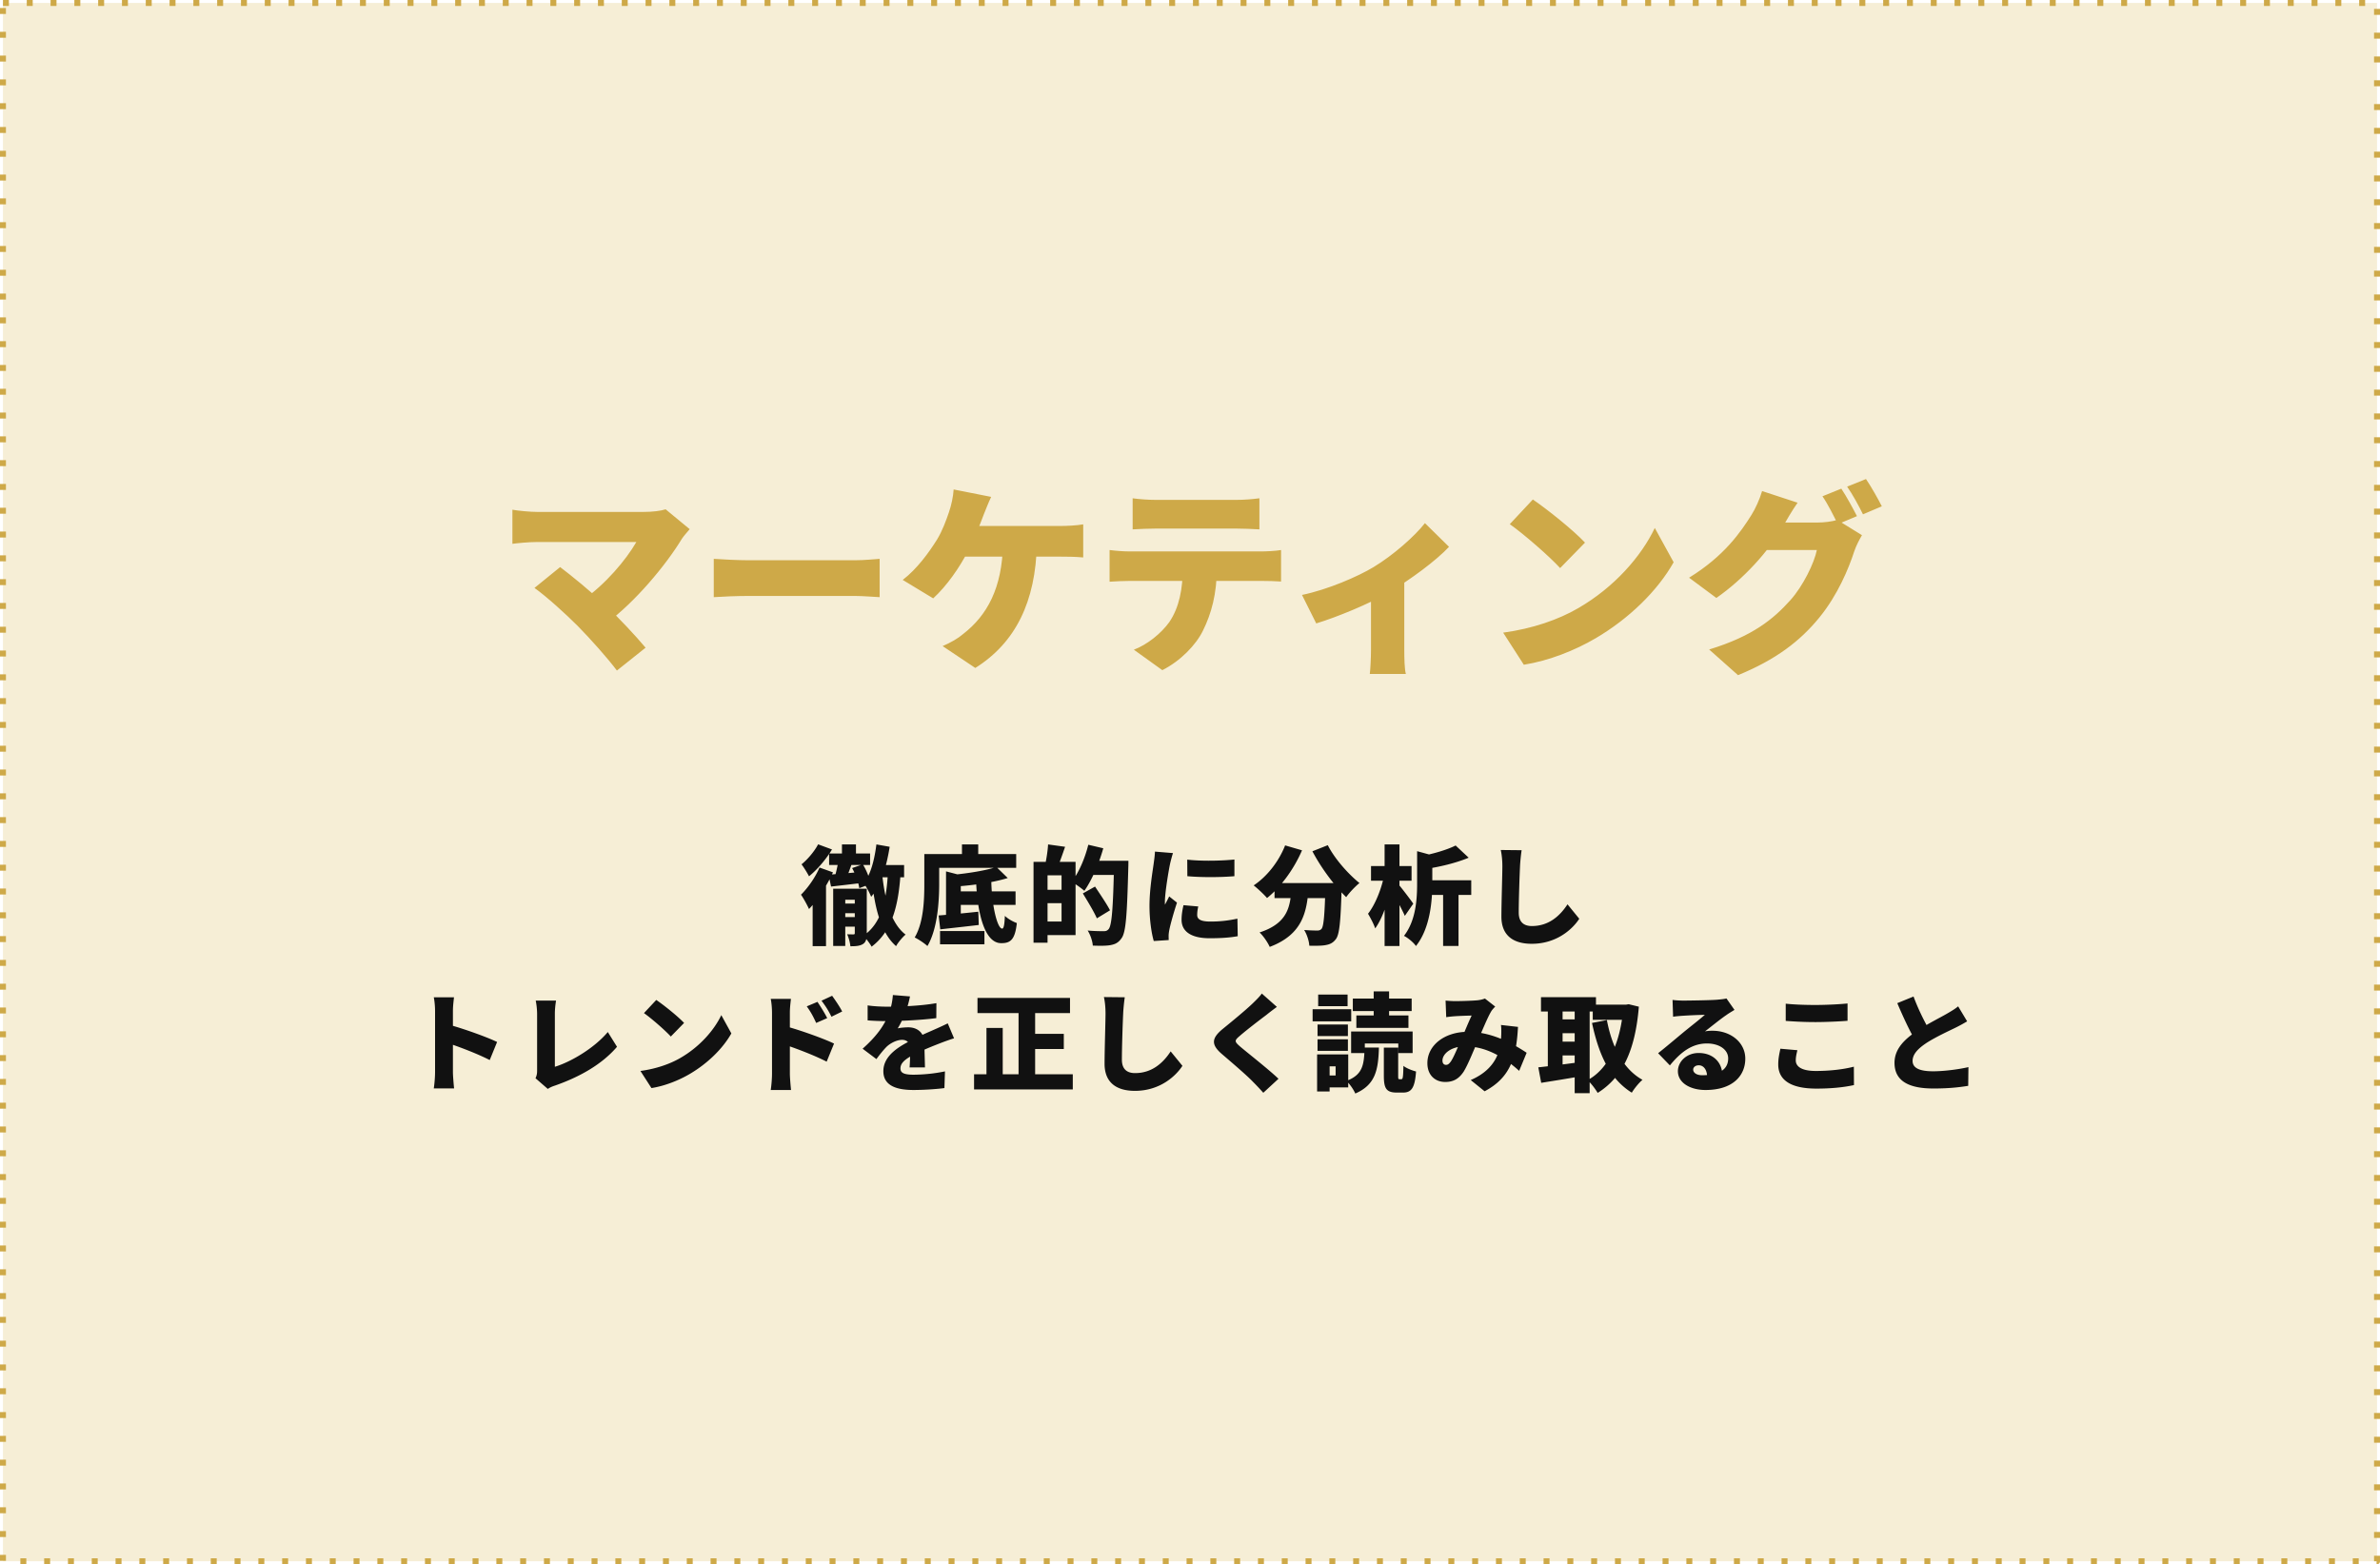 <svg width="356" height="234" fill="none" xmlns="http://www.w3.org/2000/svg"><path fill="#F4E9CB" fill-opacity=".8" stroke="#CEA948" stroke-width=".889" stroke-linejoin="round" stroke-dasharray="0.89 2.67" d="M.444.444h355.111v233.111H.444z"/><path d="M103.166 79.16l-3.6-2.97c-.75.24-1.95.39-3.3.39h-15.93c-1.02 0-2.91-.18-3.69-.33v5.1c.66-.09 2.46-.27 3.69-.27h14.85c-1.56 2.7-4.62 6.33-8.1 8.76l3.63 3.39c4.29-3.18 8.88-8.67 11.28-12.63.27-.42.69-.87 1.17-1.44zm-16.77 14.46c1.98 2.01 4.56 4.92 5.88 6.69l4.29-3.42c-1.53-1.83-3.9-4.35-5.94-6.3-2.37-2.22-5.1-4.44-6.84-5.76l-3.84 3.12c1.89 1.35 4.71 3.93 6.45 5.67zm20.37-10.02v5.73c1.23-.09 3.48-.18 5.19-.18h15.93c1.23 0 2.91.15 3.69.18V83.6c-.87.06-2.34.21-3.69.21h-15.93c-1.47 0-3.99-.12-5.19-.21zm41.49-9.27l-5.61-1.11c-.06 1.02-.33 2.34-.72 3.45-.39 1.14-.96 2.73-1.77 4.05-1.2 1.92-3 4.41-5.13 6.03l4.56 2.76c2.04-1.86 3.99-4.68 5.19-7.05.75-1.47 1.8-3.9 2.37-5.49.27-.66.72-1.83 1.11-2.64zm-5.28 4.35l-.33 4.59h16.08c.69 0 2.07 0 3.3.12v-4.95c-1.05.18-2.52.24-3.3.24h-15.75zm12.12 2.67h-5.07c-.12 6.63-2.37 10.71-5.97 13.5-.72.63-1.86 1.29-3.06 1.8l4.89 3.27c6.03-3.78 9.03-9.93 9.21-18.57zm14.325-6.81v4.65c.99-.06 2.43-.12 3.48-.12h12c1.14 0 2.37.06 3.48.12v-4.65c-1.11.15-2.37.24-3.48.24h-12c-1.02 0-2.46-.09-3.48-.24zm-3.45 7.74v4.74c.84-.06 2.16-.12 3.03-.12h19.65c.9 0 2.16.03 2.97.09v-4.71c-.84.15-2.34.21-2.97.21h-19.65c-.93 0-2.1-.09-3.03-.21zm16.05 2.58l-5.1.03c0 3.15-.51 5.94-2.01 8.16-1.2 1.68-3.3 3.39-5.31 4.14l4.26 3.06c2.73-1.38 5.07-3.81 6.09-5.94 1.23-2.49 2.07-5.43 2.07-9.45zM194.753 89l2.13 4.26c3.06-.93 7.95-2.94 10.77-4.59 3.33-1.95 7.26-4.89 9.09-6.87l-3.6-3.54c-1.56 1.98-4.71 4.77-7.68 6.57-2.34 1.41-6.81 3.36-10.71 4.17zm10.32-1.26v9.48c0 1.14-.09 2.94-.18 3.6h5.4c-.21-.66-.24-2.46-.24-3.6V86.87l-4.98.87zm24.21-13.02l-3.45 3.69c2.16 1.53 5.94 4.83 7.53 6.57l3.72-3.81c-1.8-1.92-5.73-5.04-7.8-6.45zm-4.44 19.92l3.09 4.8c3.78-.6 7.68-2.16 10.74-3.96 5.01-2.94 9.27-7.11 11.67-11.37l-2.82-5.13c-2.01 4.23-6.06 8.88-11.46 12-2.94 1.71-6.81 3.06-11.22 3.66zm50.58-21.54l-2.82 1.14c.81 1.17 1.68 2.94 2.31 4.17l2.85-1.2c-.54-1.05-1.59-3-2.34-4.11zm3.69-1.44l-2.82 1.14c.81 1.14 1.77 2.91 2.37 4.14l2.82-1.2c-.51-1.02-1.59-2.94-2.37-4.08zm-.6 8.4l-3.69-2.28c-.78.24-1.98.39-2.97.39h-8.01l-1.62 4.11h9.54c-.39 1.95-2.07 5.4-3.96 7.5-2.55 2.85-5.67 5.4-12.15 7.38l4.32 3.84c5.64-2.31 9.27-5.07 12.18-8.64 2.76-3.39 4.38-7.35 5.19-9.84.3-.9.78-1.8 1.17-2.46zm-9.63-4.86l-5.31-1.74c-.33 1.17-1.05 2.73-1.59 3.57-1.59 2.52-4.02 6.12-9.33 9.39l4.08 3.03c4.02-2.79 7.86-6.99 10.02-10.8.39-.69 1.29-2.25 2.13-3.45z" fill="#CEA948"/><path d="M131.476 129.408l-.496 1.824h4.256v-1.824h-3.76zm-.384-3.088c-.288 2.272-.832 4.448-1.888 5.824.368.464.928 1.536 1.104 2.016 1.488-1.792 2.32-4.624 2.768-7.488l-1.984-.352zm.864 4.48l-1.632.208c.48 4.56 1.312 8.416 3.712 10.528.304-.56.976-1.36 1.424-1.728-2.192-1.664-3.088-5.168-3.504-9.008zm.88-.688c-.208 4.608-.96 8-3.696 9.872.384.368 1.024 1.216 1.232 1.632 3.072-2.32 4.048-6.096 4.368-11.408l-1.904-.096zm-6.896-3.792v2.24h2.096v-2.24h-2.096zm-1.92 1.36v1.712h6.128v-1.712h-6.128zm1.376 1.136c-.128.848-.4 2.016-.672 2.8l1.616.4c.32-.688.688-1.76 1.072-2.784l-2.016-.416zm-1.456 2.032l.368 1.776c1.36-.16 3.088-.352 4.752-.56l-.064-1.648a255.32 255.32 0 01-5.056.432zm3.52-.992c.512.928.96 2.176 1.072 3.008l1.696-.64c-.144-.816-.608-2.032-1.168-2.928l-1.6.56zm-2.064 5.312v1.44h3.536v-1.44h-3.536zm.064 2.016v1.44h3.536v-1.44h-3.536zm-.832-4.24v8.56h1.808v-6.912h2.496v-1.648h-4.304zm3.232 0v6.64c0 .144-.048.192-.192.192-.128 0-.56 0-.944-.016a6.62 6.62 0 01.48 1.792c.784 0 1.376-.032 1.856-.32.496-.304.592-.816.592-1.616v-6.672h-1.792zm-5.488-6.64c-.496.976-1.536 2.24-2.48 2.992.336.432.88 1.312 1.12 1.792 1.232-.992 2.56-2.56 3.44-4.016l-2.08-.768zm.208 3.472c-.64 1.504-1.744 3.056-2.768 4.064.368.512.992 1.664 1.2 2.144 1.296-1.344 2.704-3.552 3.584-5.488l-2.016-.72zm-1.024 3.824v7.936h2V131.6l-2 2zm21.12-.256v2.016h9.232v-2.016h-9.232zm-2.064 5.936v1.984h6.64v-1.984h-6.64zm-.208-2.336l.24 2.08c1.632-.192 3.776-.416 5.76-.656l-.064-1.984c-2.112.224-4.384.448-5.936.56zm1.104-6.592v7.36h2.208v-6.784l-2.208-.576zm7.536-.656c-1.6.528-4.176.944-6.528 1.168.24.448.528 1.248.592 1.744 2.512-.192 5.424-.576 7.632-1.264l-1.696-1.648zm-3.056 1.664c.144 5.04 1.232 9.728 3.76 9.728 1.392.016 2.08-.512 2.352-3.008-.56-.192-1.328-.624-1.792-1.072-.048 1.264-.16 1.904-.4 1.904-.768 0-1.632-3.792-1.632-7.552h-2.288zm-2.096-5.04v2.528h2.432v-2.528h-2.432zm-4.496 1.44v2.064h12.608v-2.064h-12.608zm-1.136 0v4.448c0 2.368-.096 5.76-1.44 8.032.528.24 1.504.896 1.904 1.28 1.504-2.528 1.76-6.64 1.76-9.312v-4.448h-2.224zm17.68 1.168v2.016h2.848v6.912h-2.848v2.032h4.944v-10.96h-4.944zm-1.344 0v12.096h2.096v-12.096h-2.096zm1.28 4.176v2h3.904v-2h-3.904zm.896-6.784c-.048.912-.24 2.144-.432 3.008l1.856.4c.32-.768.736-1.92 1.12-3.056l-2.544-.352zm6.128 2.448v2.112h4.544v-2.112H162.9zm3.744 0v.432c-.144 6.464-.32 9.264-.832 9.808-.208.224-.384.288-.704.288-.432 0-1.392 0-2.416-.096.416.64.736 1.632.768 2.256.96.032 1.952.048 2.592-.064.704-.128 1.2-.32 1.696-1.024.672-.88.832-3.472 1.024-10.592.016-.272.016-1.008.016-1.008h-2.144zm-3.856-2.4c-.512 2.064-1.44 4.224-2.496 5.536.528.304 1.488.976 1.904 1.36 1.088-1.536 2.176-4.016 2.832-6.368l-2.24-.528zm-.816 7.28c.72 1.184 1.68 2.752 2.096 3.728l1.968-1.2c-.48-.944-1.52-2.464-2.24-3.552l-1.824 1.024zm15.616-5.056l.016 2.48c2.144.192 4.944.176 7.04 0v-2.496c-1.792.192-4.96.272-7.056.016zm1.648 7.008l-2.208-.192c-.192.832-.288 1.504-.288 2.192 0 1.712 1.392 2.752 4.192 2.752 1.888 0 3.152-.112 4.208-.304l-.048-2.624c-1.456.304-2.608.432-4.032.432-1.312 0-1.984-.272-1.984-.976 0-.416.048-.768.16-1.28zm-3.776-7.984l-2.704-.224c-.016.608-.128 1.328-.192 1.808-.16 1.184-.624 3.856-.624 6.304 0 2.176.32 4.192.64 5.264l2.24-.144c-.016-.256-.016-.544-.016-.72 0-.144.048-.528.096-.768.176-.896.672-2.656 1.152-4.112l-1.168-.928c-.208.464-.4.784-.624 1.232-.016-.064-.016-.32-.016-.368 0-1.488.592-4.88.768-5.712.064-.288.304-1.264.448-1.632zm15.184 4.48v2.256h8.368v-2.256h-8.368zm7.616 0v.416c-.112 4.272-.256 6.064-.592 6.448-.192.192-.368.24-.64.24-.4 0-1.152-.016-1.952-.08.416.656.736 1.664.768 2.352.912.016 1.808.016 2.368-.08.656-.112 1.136-.288 1.6-.896.544-.688.72-2.624.864-7.424.016-.288.032-.976.032-.976h-2.448zm-6.032-5.632c-.944 2.416-2.72 4.672-4.704 5.984.56.432 1.568 1.376 2 1.888 2.032-1.616 4.016-4.304 5.232-7.136l-2.528-.736zm6.384-.032l-2.304.912c1.312 2.496 3.248 5.088 5.056 6.864.448-.656 1.36-1.616 1.984-2.112-1.76-1.424-3.744-3.696-4.736-5.664zm-5.408 6.336c-.224 2.736-.448 5.296-4.8 6.72.56.512 1.232 1.504 1.52 2.16 4.944-1.872 5.552-5.232 5.824-8.88h-2.544zm19.936-1.088v2.192h6.928v-2.192h-6.928zm-1.168-4.352v4.752c0 2.368-.16 5.6-1.968 7.92.56.256 1.472 1.024 1.792 1.52 2.144-2.672 2.448-6.832 2.448-9.408v-3.696c.32-.064.448-.16.464-.336l-2.736-.752zm5.76-.848c-1.312.656-3.344 1.248-5.28 1.616.288.496.64 1.36.752 1.904 2.112-.32 4.544-.88 6.48-1.696l-1.952-1.824zm-1.872 5.872v9.152h2.304v-9.152h-2.304zm-10.784-2.8v2.192h6.064v-2.192h-6.064zm2.032-3.232v15.2h2.224v-15.2h-2.224zm-.096 4.752c-.384 1.904-1.296 4.24-2.384 5.616.352.592.864 1.536 1.072 2.192 1.232-1.68 2.16-4.752 2.64-7.344l-1.328-.464zm2.16 1.216l-1.024 1.024c.544.88 1.536 2.64 1.984 3.696l1.264-1.824c-.304-.464-1.808-2.448-2.224-2.896zm18.432-5.104l-3.12-.032c.16.72.24 1.6.24 2.464 0 1.2-.144 5.488-.144 7.504 0 2.8 1.744 4.064 4.544 4.064 3.728 0 6.112-2.208 7.104-3.744l-1.76-2.16c-1.168 1.792-2.848 3.248-5.328 3.248-1.088 0-1.968-.48-1.968-2.016 0-1.76.112-5.216.192-6.896.032-.704.128-1.68.24-2.432zM65.076 160.4c0 .656-.08 1.728-.192 2.416h3.04c-.08-.72-.176-1.984-.176-2.416v-9.136c0-.768.096-1.472.16-2.08h-3.024c.128.608.192 1.44.192 2.08v9.136zm2.096-7.104v2.8c1.744.592 4.272 1.552 6.08 2.48l1.104-2.704c-1.472-.72-5.04-2-7.184-2.576zm12.928 8l1.84 1.6c.448-.304.864-.432 1.104-.512 3.648-1.28 6.992-3.152 9.248-5.792l-1.376-2.208c-2.08 2.464-5.568 4.48-7.92 5.2v-7.888c0-.704.064-1.28.176-2.016h-3.04c.112.528.208 1.312.208 2.016v8.416c0 .4-.016.704-.24 1.184zm18.064-11.712l-1.84 1.968c1.152.816 3.168 2.576 4.016 3.504l1.984-2.032c-.96-1.024-3.056-2.688-4.16-3.44zm-2.368 10.624l1.648 2.56c2.016-.32 4.096-1.152 5.728-2.112 2.672-1.568 4.944-3.792 6.224-6.064l-1.504-2.736c-1.072 2.256-3.232 4.736-6.112 6.4-1.568.912-3.632 1.632-5.984 1.952zm26.48-10.336l-1.6.672c.624.88.896 1.376 1.408 2.48l1.648-.72c-.352-.72-.976-1.712-1.456-2.432zm2.192-.912l-1.584.736c.624.848.928 1.296 1.488 2.4l1.6-.784c-.352-.704-1.008-1.664-1.504-2.352zm-8.992 11.68c0 .656-.08 1.728-.192 2.416h3.04c-.08-.72-.176-1.984-.176-2.416v-9.136c0-.768.096-1.472.16-2.08h-3.024c.128.608.192 1.44.192 2.08v9.136zm2.096-7.104v2.8c1.744.592 4.272 1.552 6.08 2.48l1.104-2.704c-1.472-.72-5.04-2-7.184-2.576zm18.544-4.48l-2.56-.208a9.96 9.96 0 01-.56 2.672c-.736 2-2.048 3.648-3.968 5.36l2.064 1.552c.544-.736 1.008-1.312 1.488-1.808.544-.544 1.536-1.072 2.352-1.072.576 0 1.216.288 1.216 1.36 0 .88-.032 2.08-.096 2.768h2.304c-.016-1.008-.08-2.704-.08-3.584 0-1.6-1.04-2.416-2.416-2.416-.448 0-1.264.064-1.584.16.352-.544.736-1.36 1.04-2.048.464-1.184.688-2.16.8-2.736zm-6.336 1.344v2.24c.88.08 2.112.112 2.752.112 1.888 0 5.248-.144 7.52-.448l.016-2.24c-2.368.416-5.328.528-7.408.528-.864 0-2.08-.064-2.88-.192zm12.928 4.928l-.944-2.24c-.688.336-1.344.64-2.048.944-.912.416-1.744.736-3.2 1.488-1.936.96-4.384 2.336-4.384 4.72 0 2.128 1.888 2.816 4.512 2.816 1.584 0 3.648-.144 4.624-.288l.08-2.496a24.098 24.098 0 01-4.656.496c-1.504 0-2-.272-2-.944 0-.752.592-1.328 1.968-2.048 1.472-.736 2.88-1.296 3.872-1.68.608-.24 1.616-.608 2.176-.768zm3.504-6.048v2.272h13.84v-2.272h-13.84zm7.28 5.376v2.272h5.632v-2.272h-5.632zm-7.792 6.048v2.272h14.768v-2.272H145.7zm6.656-10.496v11.6h2.48v-11.6h-2.48zm-4.8 3.568v8.144h2.432v-8.144h-2.432zm20.688-4.592l-3.12-.032c.16.72.24 1.6.24 2.464 0 1.2-.144 5.488-.144 7.504 0 2.8 1.744 4.064 4.544 4.064 3.728 0 6.112-2.208 7.104-3.744l-1.76-2.16c-1.168 1.792-2.848 3.248-5.328 3.248-1.088 0-1.968-.48-1.968-2.016 0-1.76.112-5.216.192-6.896.032-.704.128-1.68.24-2.432zm22.752 1.44l-2.256-2c-.288.432-.864.992-1.408 1.52-1.072 1.024-3.136 2.72-4.416 3.76-1.696 1.392-1.792 2.352-.16 3.76 1.456 1.248 3.76 3.216 4.64 4.144a39.108 39.108 0 011.568 1.664l2.272-2.096c-1.6-1.52-4.752-3.968-5.808-4.88-.768-.688-.8-.832-.016-1.504 1.008-.88 3.008-2.416 4.016-3.168.432-.352.976-.768 1.568-1.2zm11.104 3.68v3.232h2.048v-1.44h5.008v1.44h2.144v-3.232h-9.2zm4.896 2.416v4.176c0 1.888.336 2.544 1.936 2.544h.928c1.248 0 1.776-.672 1.952-3.152-.56-.144-1.488-.496-1.888-.848-.032 1.744-.096 2-.304 2h-.288c-.176 0-.192-.048-.192-.56v-4.16h-2.144zm-2.88-.016c-.08 2.544-.24 4.064-2.72 4.992.48.432 1.088 1.312 1.328 1.888 3.04-1.312 3.44-3.568 3.536-6.88h-2.144zm-1.76-7.328v1.872h8.8v-1.872h-8.8zm.528 2.528v1.856h7.792v-1.856h-7.792zm2.592-3.6v4.544h2.304v-4.544h-2.304zm-8.4 4.96v1.728h4.544v-1.728h-4.544zm.096-4.48v1.728h4.4v-1.728h-4.4zm-.096 6.688v1.728h4.544v-1.728h-4.544zm-.736-4.496v1.808h5.776v-1.808h-5.776zm1.792 6.752v1.792h1.648v1.36h-1.648v1.792h3.536v-4.944h-3.536zm-1.12 0v5.552h1.872v-5.552h-1.872zm19.216-8.048l.096 2.48a17.62 17.62 0 011.376-.144c.72-.048 1.792-.08 2.432-.096-.448.912-1.056 2.432-1.584 3.632-.544 1.216-1.04 2.48-1.504 3.2-.272.384-.464.544-.752.544-.304 0-.528-.208-.528-.64 0-.992 1.248-2.128 3.408-2.128 3.296 0 6.048 1.84 8.064 3.664l1.12-2.704c-1.664-1.104-4.976-3.136-8.784-3.136-3.52 0-6.064 2.032-6.064 4.688 0 1.792 1.152 2.816 2.672 2.816 1.248 0 2.08-.512 2.768-1.568.624-1.024 1.328-2.784 1.968-4.272.72-1.68 1.568-3.76 2.128-4.704.128-.224.352-.464.608-.736l-1.536-1.2a4.62 4.62 0 01-1.264.272c-.784.064-2.256.112-3.216.112-.352 0-.96-.032-1.408-.08zm10.832 3.936l-2.544-.288c.064.512.064 1.2.016 1.904-.112 1.6-.48 4.576-4.544 6.336l2.08 1.68c3.888-2.064 4.752-5.104 4.992-9.632zm11.184-3.328v2.272h5.2v-2.272h-5.2zm-7.744-1.12v2.144h8.224v-2.144H230.5zm2.24 3.328v2.064h3.68v-2.064h-3.68zm0 3.328v2.064h3.68v-2.064h-3.68zm10.08-5.536v.496c-.432 5.088-2.176 9.104-5.36 10.8.512.432 1.168 1.312 1.52 1.904 3.728-2.336 5.616-6.352 6.16-12.896l-1.52-.368-.4.064h-.4zm-2.464 2.304l-2.224.432c1.008 4.72 2.64 8.368 5.952 10.432.352-.592 1.072-1.488 1.6-1.92-2.96-1.648-4.592-5.056-5.328-8.944zm-8.832-2.528v10.512h2.208v-10.512h-2.208zm4.016 0v13.472h2.24v-13.472h-2.24zm-5.44 9.6l.432 2.32c1.68-.272 3.856-.608 5.872-.976l-.128-2.112c-2.224.304-4.592.608-6.176.768zm20.08-10.08l.08 2.512c.384-.064.96-.112 1.44-.144a81.084 81.084 0 013.312-.144c-.768.688-2.256 1.84-3.152 2.576-.944.784-2.816 2.368-3.84 3.168l1.76 1.824c1.536-1.872 3.216-3.28 5.552-3.28 1.76 0 3.168.864 3.168 2.24 0 1.552-1.2 2.512-3.888 2.512-.816 0-1.344-.352-1.344-.848 0-.32.304-.64.832-.64.736 0 1.248.688 1.248 1.728l2.272-.272c0-1.824-1.312-3.296-3.536-3.296-1.824 0-3.104 1.312-3.104 2.72 0 1.76 1.872 2.816 4.128 2.816 4.144 0 5.952-2.192 5.952-4.688 0-2.416-2.16-4.176-4.912-4.176-.384 0-.704.016-1.12.096.88-.672 2.288-1.824 3.184-2.432.4-.288.816-.528 1.232-.784l-1.2-1.712c-.208.064-.656.128-1.424.192-.944.08-4.144.128-5.008.128-.528 0-1.136-.032-1.632-.096zm16.928.56v2.576c1.328.096 2.736.176 4.448.176 1.552 0 3.664-.096 4.8-.192v-2.592c-1.264.128-3.216.224-4.816.224-1.728 0-3.232-.064-4.432-.192zm1.744 6.96l-2.544-.224c-.112.576-.32 1.376-.32 2.352 0 2.304 1.824 3.616 5.712 3.616 2.224 0 4.08-.192 5.616-.528l-.016-2.752c-1.536.4-3.568.64-5.696.64-2.16 0-2.992-.688-2.992-1.584 0-.512.112-.976.24-1.52zm25.392-4.32l-1.344-2.24c-.464.384-.976.688-1.664 1.088-.928.544-2.832 1.488-4.288 2.448-1.904 1.248-3.568 2.72-3.568 4.912 0 2.96 2.544 3.84 5.84 3.84 2.128 0 3.728-.16 5.184-.4l.032-2.8c-1.52.352-3.696.624-5.28.624-2.048 0-3.072-.496-3.072-1.552s.896-1.904 2.128-2.72c1.408-.896 3.296-1.76 4.24-2.224.656-.32 1.232-.64 1.792-.976zm-8.016-3.712l-2.432.992c.896 2.112 1.856 4.176 2.768 5.712l2.224-1.296c-.752-1.36-1.76-3.232-2.56-5.408z" fill="#111"/></svg>